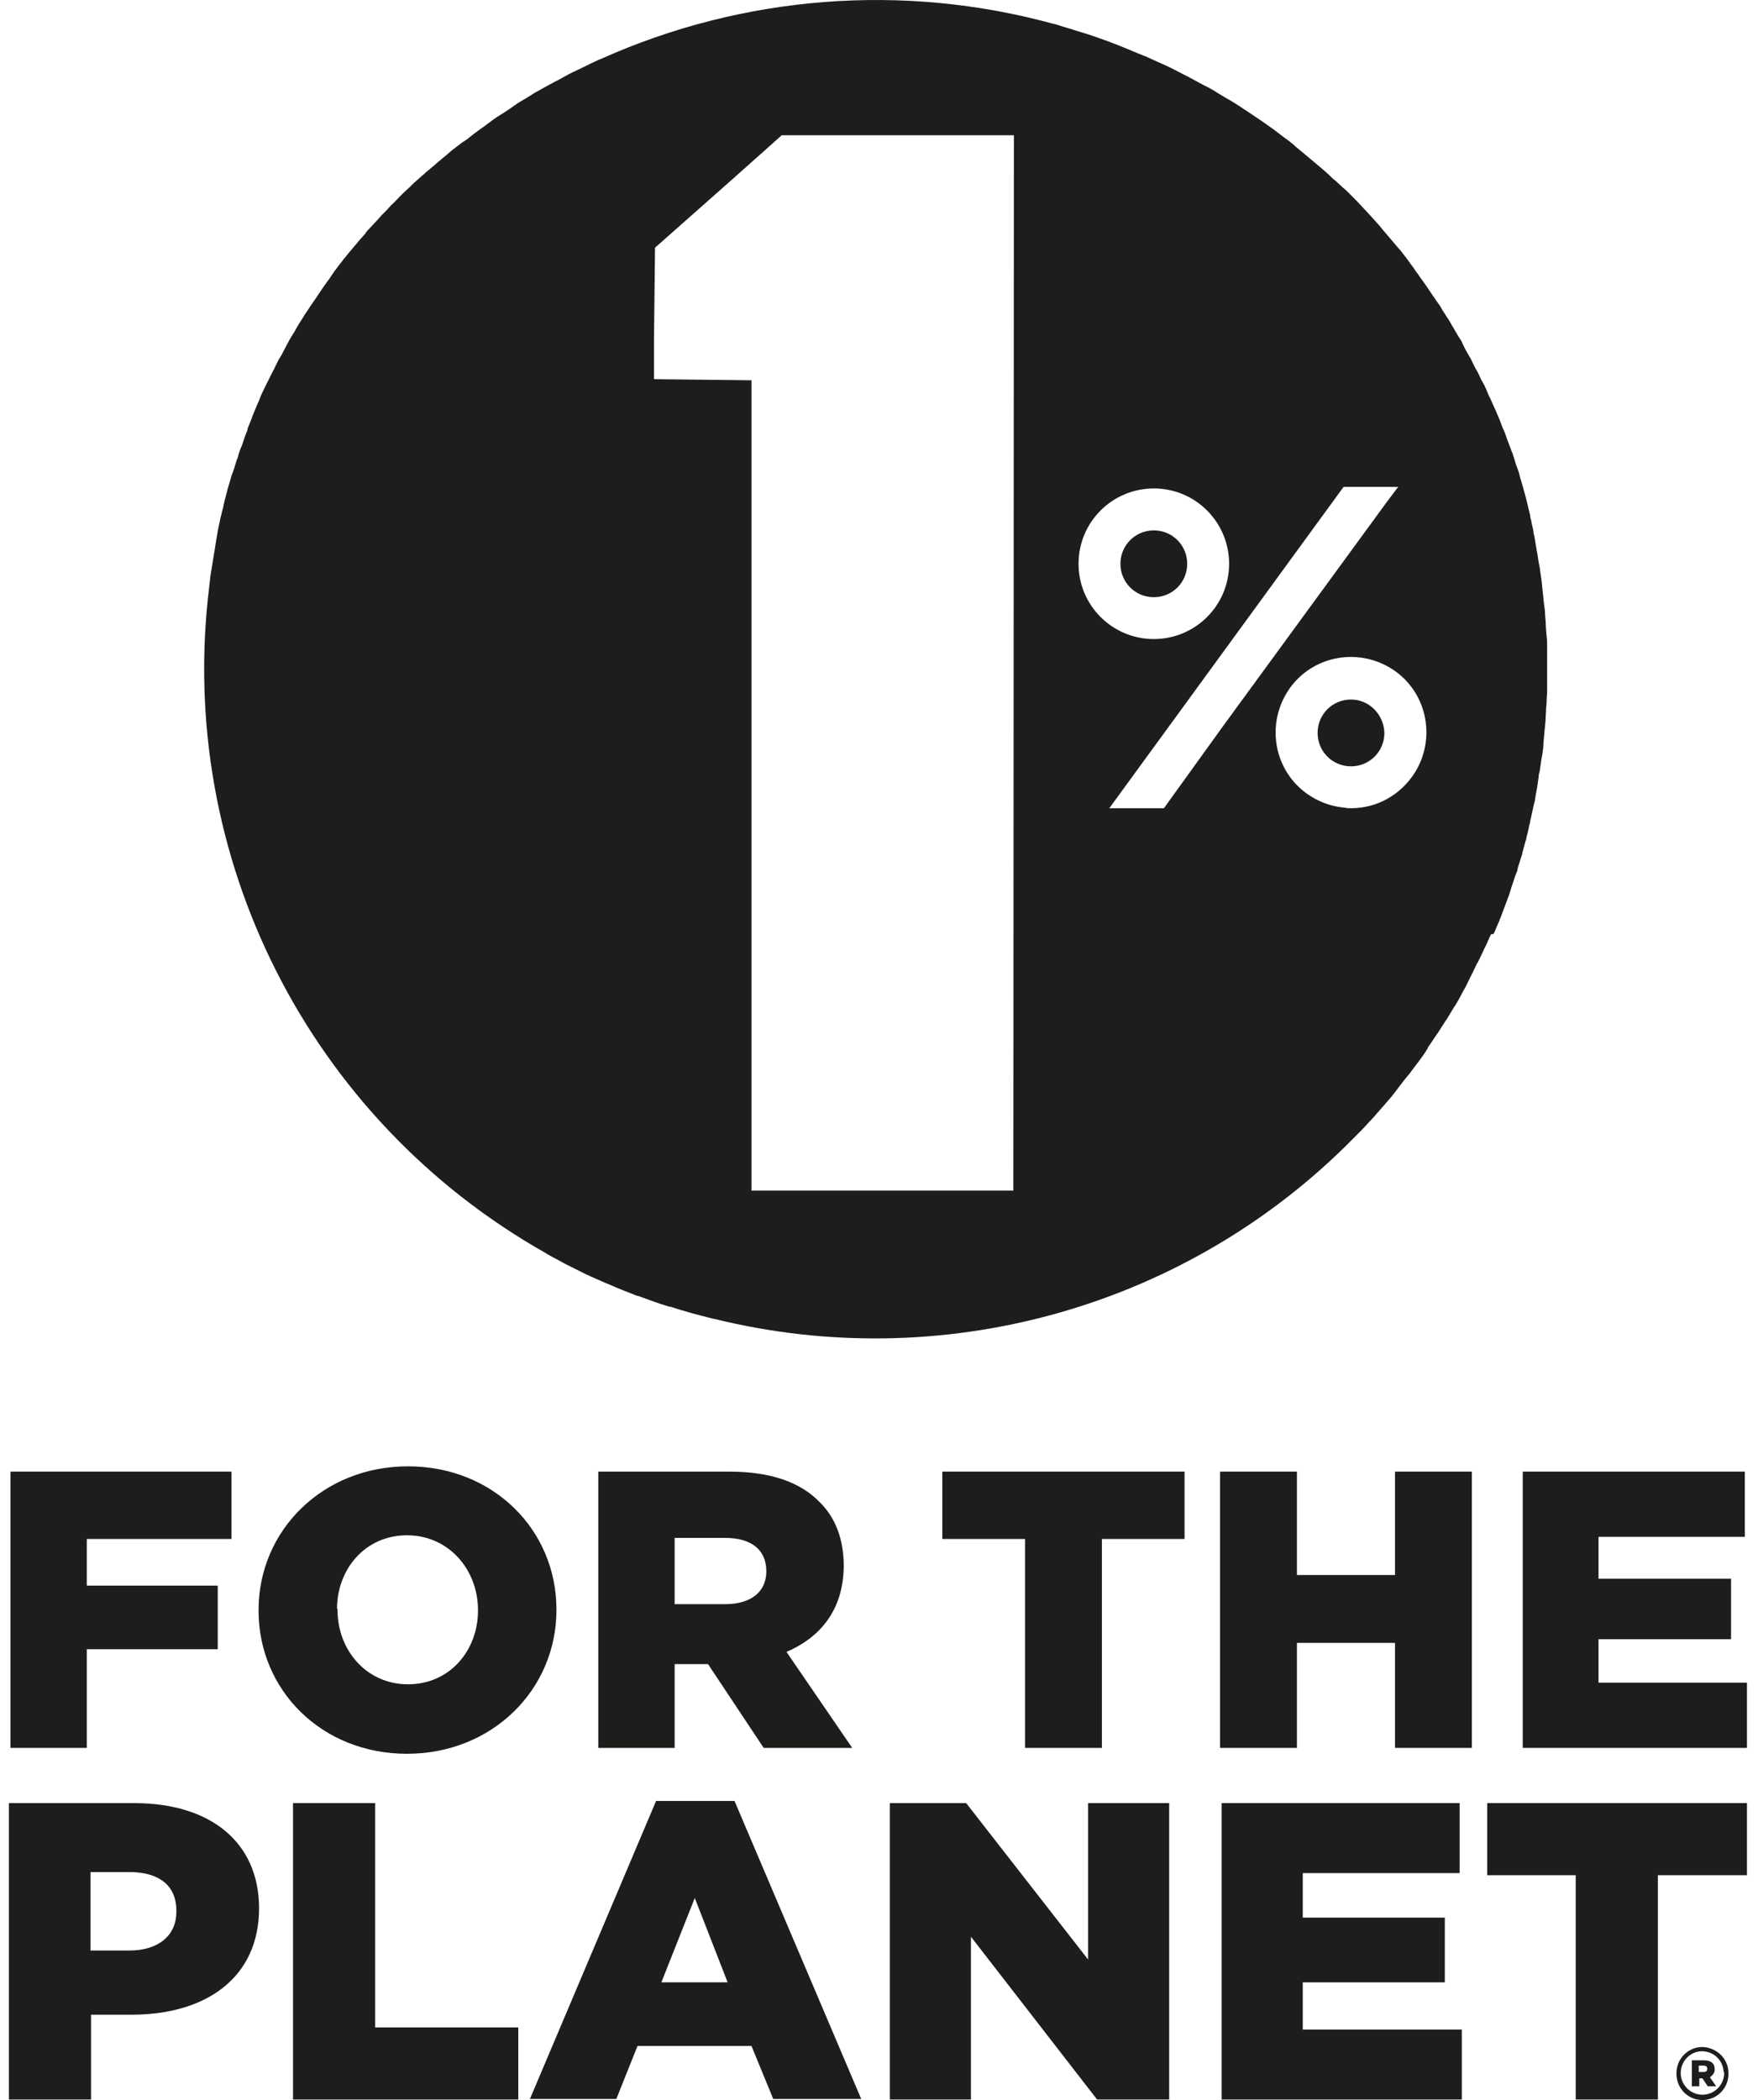 <svg width="67" height="80" viewBox="0 0 67 80" fill="none" xmlns="http://www.w3.org/2000/svg">
<path d="M45.246 21.478C45.246 20.771 44.681 20.205 43.974 20.205C43.267 20.205 42.701 20.771 42.701 21.478C42.701 22.185 43.267 22.75 43.974 22.75C44.681 22.75 45.246 22.185 45.246 21.478Z" fill="#1D1D1B"/>
<path d="M51.489 30.789C51.408 30.789 51.327 30.789 51.247 30.768C50.802 30.728 50.358 30.587 49.974 30.344C48.62 29.516 48.216 27.738 49.045 26.385C49.873 25.031 51.651 24.627 53.004 25.455C54.358 26.284 54.762 28.061 53.933 29.415C53.388 30.284 52.479 30.789 51.489 30.789ZM44.358 30.789H42.277L51.206 18.547H53.287L52.802 19.193L46.6 27.678L44.358 30.789ZM41.105 21.476C41.105 19.88 42.398 18.607 43.974 18.607C45.57 18.607 46.843 19.9 46.843 21.476C46.843 23.072 45.55 24.344 43.974 24.344C42.398 24.344 41.105 23.072 41.105 21.476ZM38.621 45.354H28.641V14.486L24.924 14.446V13.011L24.964 9.436L27.934 6.809L29.793 5.153H38.641L38.621 45.354ZM56.923 35.576C56.943 35.556 56.943 35.516 56.964 35.495C57.024 35.334 57.105 35.172 57.166 35.011C57.186 34.97 57.186 34.95 57.206 34.91C57.267 34.748 57.327 34.587 57.388 34.425C57.408 34.385 57.408 34.344 57.428 34.324C57.489 34.162 57.549 34.001 57.59 33.839L57.63 33.718C57.691 33.556 57.731 33.395 57.792 33.253C57.812 33.213 57.832 33.172 57.832 33.112C57.873 32.95 57.933 32.809 57.974 32.647C57.994 32.607 58.014 32.546 58.014 32.506C58.054 32.364 58.095 32.203 58.135 32.061C58.156 32.001 58.176 31.96 58.176 31.9C58.216 31.758 58.257 31.597 58.277 31.455C58.297 31.395 58.317 31.334 58.317 31.273C58.358 31.132 58.378 30.991 58.418 30.829C58.438 30.768 58.438 30.708 58.459 30.647C58.499 30.506 58.519 30.364 58.539 30.223C58.559 30.162 58.559 30.081 58.58 30.021C58.6 29.88 58.62 29.738 58.64 29.597C58.64 29.516 58.66 29.455 58.681 29.375C58.701 29.233 58.721 29.092 58.741 28.95L58.782 28.728C58.802 28.587 58.822 28.445 58.822 28.324C58.822 28.243 58.842 28.162 58.842 28.082C58.862 27.94 58.862 27.799 58.883 27.678C58.883 27.597 58.903 27.516 58.903 27.435C58.903 27.294 58.923 27.152 58.923 27.011C58.923 26.93 58.943 26.849 58.943 26.768C58.943 26.607 58.964 26.465 58.964 26.324C58.964 26.264 58.964 26.183 58.964 26.122C58.964 25.9 58.964 25.678 58.964 25.455C58.964 25.233 58.964 25.051 58.964 24.849V24.647C58.964 24.506 58.964 24.364 58.943 24.223L58.923 24.001L58.903 23.617L58.883 23.395C58.883 23.253 58.862 23.112 58.842 22.991C58.842 22.93 58.822 22.87 58.822 22.789C58.802 22.607 58.782 22.405 58.761 22.223V22.203C58.741 22.001 58.701 21.819 58.681 21.617L58.64 21.415C58.62 21.294 58.6 21.152 58.58 21.031C58.559 20.951 58.559 20.89 58.539 20.809C58.519 20.688 58.499 20.567 58.479 20.445C58.459 20.365 58.438 20.284 58.438 20.223C58.418 20.102 58.378 19.981 58.358 19.839C58.337 19.779 58.317 19.698 58.317 19.637C58.277 19.476 58.236 19.294 58.196 19.132C58.196 19.112 58.176 19.072 58.176 19.052C58.135 18.87 58.075 18.688 58.034 18.526C58.014 18.466 57.994 18.385 57.974 18.324C57.933 18.203 57.913 18.082 57.873 17.961L57.792 17.738C57.751 17.637 57.731 17.516 57.691 17.415C57.65 17.314 57.65 17.254 57.61 17.193C57.57 17.072 57.529 16.971 57.489 16.87L57.408 16.648C57.368 16.506 57.307 16.385 57.246 16.244C57.226 16.163 57.186 16.102 57.166 16.021C57.105 15.88 57.044 15.739 56.984 15.597C56.943 15.516 56.923 15.456 56.883 15.375C56.842 15.294 56.802 15.173 56.741 15.072L56.64 14.829C56.6 14.728 56.559 14.648 56.499 14.547C56.438 14.446 56.418 14.385 56.378 14.304C56.337 14.223 56.297 14.122 56.236 14.042L56.115 13.799C56.075 13.698 56.014 13.597 55.953 13.496C55.893 13.395 55.812 13.254 55.752 13.112C55.691 12.971 55.651 12.91 55.59 12.829L55.449 12.587C55.408 12.506 55.347 12.425 55.307 12.345C55.267 12.264 55.206 12.163 55.145 12.082L55.004 11.86C54.943 11.779 54.903 11.678 54.842 11.597C54.782 11.516 54.741 11.456 54.701 11.395L54.519 11.133C54.479 11.072 54.438 11.011 54.398 10.951C54.277 10.769 54.135 10.587 54.014 10.405C53.974 10.365 53.953 10.325 53.913 10.264C53.852 10.163 53.772 10.082 53.711 9.981L53.59 9.819L53.388 9.557L53.246 9.395L53.024 9.133L52.903 8.991L52.661 8.708L52.6 8.628C52.297 8.284 51.994 7.961 51.691 7.638L51.59 7.537C51.489 7.436 51.408 7.355 51.307 7.254L51.186 7.153L50.903 6.89L50.802 6.809C50.58 6.587 50.337 6.385 50.095 6.183C49.853 5.981 49.61 5.779 49.368 5.577L49.307 5.517C49.206 5.436 49.085 5.335 48.964 5.254L48.883 5.193L48.54 4.931L48.479 4.89C48.176 4.668 47.873 4.466 47.57 4.264C47.328 4.102 47.085 3.941 46.843 3.799L46.802 3.779L46.398 3.537L46.338 3.496C46.196 3.416 46.075 3.335 45.934 3.274L45.893 3.254C45.529 3.052 45.146 2.85 44.782 2.668C44.56 2.547 44.317 2.446 44.095 2.345L43.651 2.143L43.59 2.123L43.146 1.941L43.105 1.921C42.479 1.658 41.833 1.416 41.166 1.214C41.004 1.173 40.863 1.113 40.701 1.072L40.641 1.052C40.479 1.012 40.338 0.951 40.176 0.911H40.156C34.419 -0.665 28.318 -0.18 22.904 2.244L22.803 2.284C22.682 2.345 22.54 2.406 22.419 2.466L22.257 2.547L21.793 2.769L21.672 2.83L21.308 3.032L21.146 3.113C21.005 3.193 20.843 3.274 20.702 3.355C20.662 3.375 20.601 3.416 20.561 3.436C20.439 3.496 20.338 3.557 20.217 3.638C20.157 3.678 20.116 3.698 20.055 3.739C19.914 3.82 19.773 3.9 19.631 4.001L19.49 4.102L19.187 4.304L19.025 4.405C18.884 4.486 18.763 4.587 18.621 4.688L18.46 4.809L18.177 5.012C18.116 5.052 18.076 5.092 18.015 5.133C17.894 5.234 17.773 5.335 17.631 5.416L17.47 5.537L17.207 5.739L17.046 5.88C16.924 5.981 16.803 6.082 16.682 6.183L16.52 6.325C16.439 6.385 16.359 6.466 16.278 6.527C16.197 6.587 16.177 6.628 16.116 6.668C15.995 6.769 15.894 6.87 15.773 6.971L15.611 7.133L15.389 7.335L15.227 7.496C15.126 7.597 15.025 7.719 14.904 7.82L14.742 8.001L14.54 8.203L14.379 8.385C14.278 8.486 14.177 8.607 14.076 8.708C14.015 8.769 13.955 8.83 13.914 8.91L13.732 9.112C13.652 9.193 13.591 9.294 13.51 9.375L13.288 9.638L13.126 9.84C13.066 9.9 13.025 9.981 12.965 10.042L12.722 10.365L12.561 10.607L12.399 10.829L12.258 11.032C12.177 11.153 12.096 11.274 12.015 11.395L11.874 11.597C11.813 11.678 11.773 11.759 11.712 11.84C11.672 11.9 11.632 11.961 11.591 12.021C11.51 12.163 11.409 12.304 11.328 12.446L11.227 12.627L11.066 12.89C11.025 12.951 11.005 13.011 10.965 13.072C10.884 13.233 10.803 13.375 10.722 13.537L10.621 13.698L10.48 13.981C10.46 14.042 10.419 14.102 10.399 14.143C10.318 14.304 10.238 14.466 10.157 14.627L10.076 14.789L9.935 15.092L9.874 15.254C9.793 15.435 9.712 15.617 9.652 15.779C9.632 15.819 9.611 15.88 9.591 15.941C9.551 16.041 9.51 16.142 9.47 16.244C9.45 16.284 9.43 16.324 9.43 16.385C9.349 16.567 9.288 16.769 9.227 16.951C9.207 16.991 9.187 17.052 9.167 17.092C9.126 17.193 9.086 17.314 9.066 17.415C9.046 17.456 9.046 17.496 9.025 17.516C8.965 17.718 8.904 17.92 8.823 18.122L8.783 18.264L8.682 18.607C8.682 18.627 8.662 18.648 8.662 18.688C8.601 18.91 8.541 19.132 8.5 19.355C8.48 19.395 8.48 19.456 8.46 19.496C8.44 19.617 8.399 19.718 8.379 19.839V19.86C8.318 20.102 8.278 20.344 8.238 20.587C8.238 20.627 8.217 20.688 8.217 20.728C8.157 21.092 8.096 21.476 8.036 21.839L8.015 21.981L7.975 22.344C6.702 32.627 11.773 42.647 20.803 47.738L20.863 47.778C21.066 47.899 21.288 48 21.49 48.121L21.571 48.162L21.894 48.324L22.015 48.384C22.358 48.566 22.702 48.707 23.066 48.869L23.166 48.909C23.53 49.071 23.894 49.212 24.257 49.354L24.338 49.374C24.722 49.515 25.106 49.657 25.51 49.778H25.55C26.096 49.96 26.641 50.101 27.207 50.243H27.227C35.833 52.364 44.944 49.879 51.267 43.677C51.408 43.536 51.55 43.394 51.691 43.253L51.711 43.233C51.853 43.091 51.994 42.95 52.135 42.788C52.277 42.647 52.418 42.485 52.539 42.344C52.681 42.182 52.802 42.041 52.944 41.879C53.085 41.718 53.206 41.556 53.327 41.394C53.449 41.233 53.57 41.071 53.711 40.91C53.832 40.748 53.954 40.586 54.075 40.425C54.196 40.263 54.317 40.102 54.418 39.92V39.9C54.539 39.738 54.64 39.576 54.762 39.394L54.782 39.374C54.883 39.213 55.004 39.031 55.105 38.869L55.125 38.849C55.226 38.687 55.327 38.506 55.428 38.344L55.449 38.324C55.55 38.162 55.651 37.98 55.731 37.819C55.731 37.798 55.752 37.798 55.752 37.778C55.852 37.617 55.933 37.435 56.014 37.273C56.014 37.253 56.034 37.233 56.034 37.233C56.115 37.071 56.196 36.91 56.277 36.728L56.317 36.667C56.398 36.506 56.479 36.344 56.559 36.162C56.559 36.142 56.58 36.122 56.6 36.081C56.681 35.92 56.741 35.758 56.822 35.596L56.923 35.576Z" fill="#1D1D1B"/>
<path d="M51.489 26.648C50.782 26.648 50.216 27.213 50.216 27.92C50.216 28.627 50.782 29.193 51.489 29.193C52.196 29.193 52.761 28.627 52.761 27.92C52.741 27.213 52.175 26.648 51.489 26.648Z" fill="#1D1D1B"/>
<path d="M3.308 62.827H8.298V60.403H3.308V58.626H8.823V56.06H0.399V66.585H3.308V62.827Z" fill="#1D1D1B"/>
<path d="M12.844 61.294C12.844 59.779 13.914 58.486 15.51 58.486C17.106 58.486 18.217 59.799 18.217 61.334V61.354C18.217 62.869 17.146 64.162 15.55 64.162C13.954 64.162 12.864 62.849 12.864 61.334V61.294H12.844V61.294ZM15.51 66.809C18.762 66.809 21.207 64.364 21.207 61.334V61.314C21.207 58.284 18.803 55.859 15.55 55.859C12.298 55.859 9.854 58.304 9.854 61.334V61.354C9.854 64.385 12.258 66.809 15.51 66.809Z" fill="#1D1D1B"/>
<path d="M29.206 59.858C29.206 60.625 28.641 61.11 27.631 61.11H25.712V58.585H27.631C28.6 58.585 29.206 59.009 29.206 59.858ZM32.156 59.676V59.656C32.156 58.626 31.833 57.797 31.227 57.211C30.52 56.484 29.408 56.06 27.792 56.06H22.802V66.585H25.712V63.393H26.984L29.105 66.585H32.479L29.974 62.928C31.287 62.363 32.136 61.312 32.156 59.676Z" fill="#1D1D1B"/>
<path d="M35.913 58.626H39.065V66.585H41.994V58.626H45.145V56.06H35.913V58.626Z" fill="#1D1D1B"/>
<path d="M53.166 59.999H49.428V56.06H46.499V66.585H49.428V62.585H53.166V66.585H56.095V56.06H53.166V59.999Z" fill="#1D1D1B"/>
<path d="M60.922 64.1V62.444H65.973V60.141H60.922V58.545H66.498V56.06H58.034V66.585H66.579V64.1H60.922Z" fill="#1D1D1B"/>
<path d="M6.722 72.829C6.722 73.718 6.056 74.304 4.924 74.304H3.45V71.314H4.924C6.056 71.314 6.722 71.819 6.722 72.788V72.829ZM5.167 68.688H0.339V79.98H3.47V76.748H5.025C7.833 76.748 9.874 75.354 9.874 72.688V72.667C9.854 70.162 8.015 68.708 5.167 68.688Z" fill="#1D1D1B"/>
<path d="M14.298 68.688H11.167V79.98H19.753V77.233H14.298V68.688Z" fill="#1D1D1B"/>
<path d="M25.206 75.515L26.479 72.303L27.731 75.515H25.206ZM25.004 68.606L20.196 79.959H23.489L24.297 77.939H28.64L29.469 79.959H32.822L27.994 68.606H25.004Z" fill="#1D1D1B"/>
<path d="M41.469 74.647L36.822 68.688H33.913V79.98H37.004V73.778L41.812 79.98H44.559V68.688H41.469V74.647Z" fill="#1D1D1B"/>
<path d="M49.65 75.516H55.064V73.051H49.65V71.354H55.63V68.688H46.559V79.98H55.711V77.314H49.65V75.516Z" fill="#1D1D1B"/>
<path d="M56.68 71.435H60.053V79.98H63.185V71.435H66.579V68.688H56.68V71.435Z" fill="#1D1D1B"/>
<path d="M64.923 78.931H64.741V78.689H64.923C65.024 78.689 65.065 78.729 65.065 78.81C65.065 78.891 65.024 78.931 64.923 78.931ZM65.347 78.81C65.347 78.588 65.186 78.487 64.943 78.487H64.479V79.477H64.762V79.173H64.883L65.085 79.477H65.408L65.166 79.133C65.287 79.052 65.368 78.931 65.347 78.81Z" fill="#1D1D1B"/>
<path d="M65.711 78.969C65.711 79.413 65.347 79.797 64.883 79.797C64.438 79.797 64.054 79.434 64.054 78.969C64.054 78.525 64.418 78.141 64.862 78.141C65.307 78.141 65.671 78.484 65.691 78.929C65.711 78.949 65.711 78.949 65.711 78.969ZM64.883 77.979C64.337 77.979 63.893 78.424 63.893 78.969C63.873 79.514 64.297 79.979 64.842 79.999C65.388 80.019 65.852 79.595 65.873 79.05C65.873 79.03 65.873 78.989 65.873 78.969C65.873 78.424 65.428 77.999 64.883 77.979Z" fill="#1D1D1B"/>
</svg>
